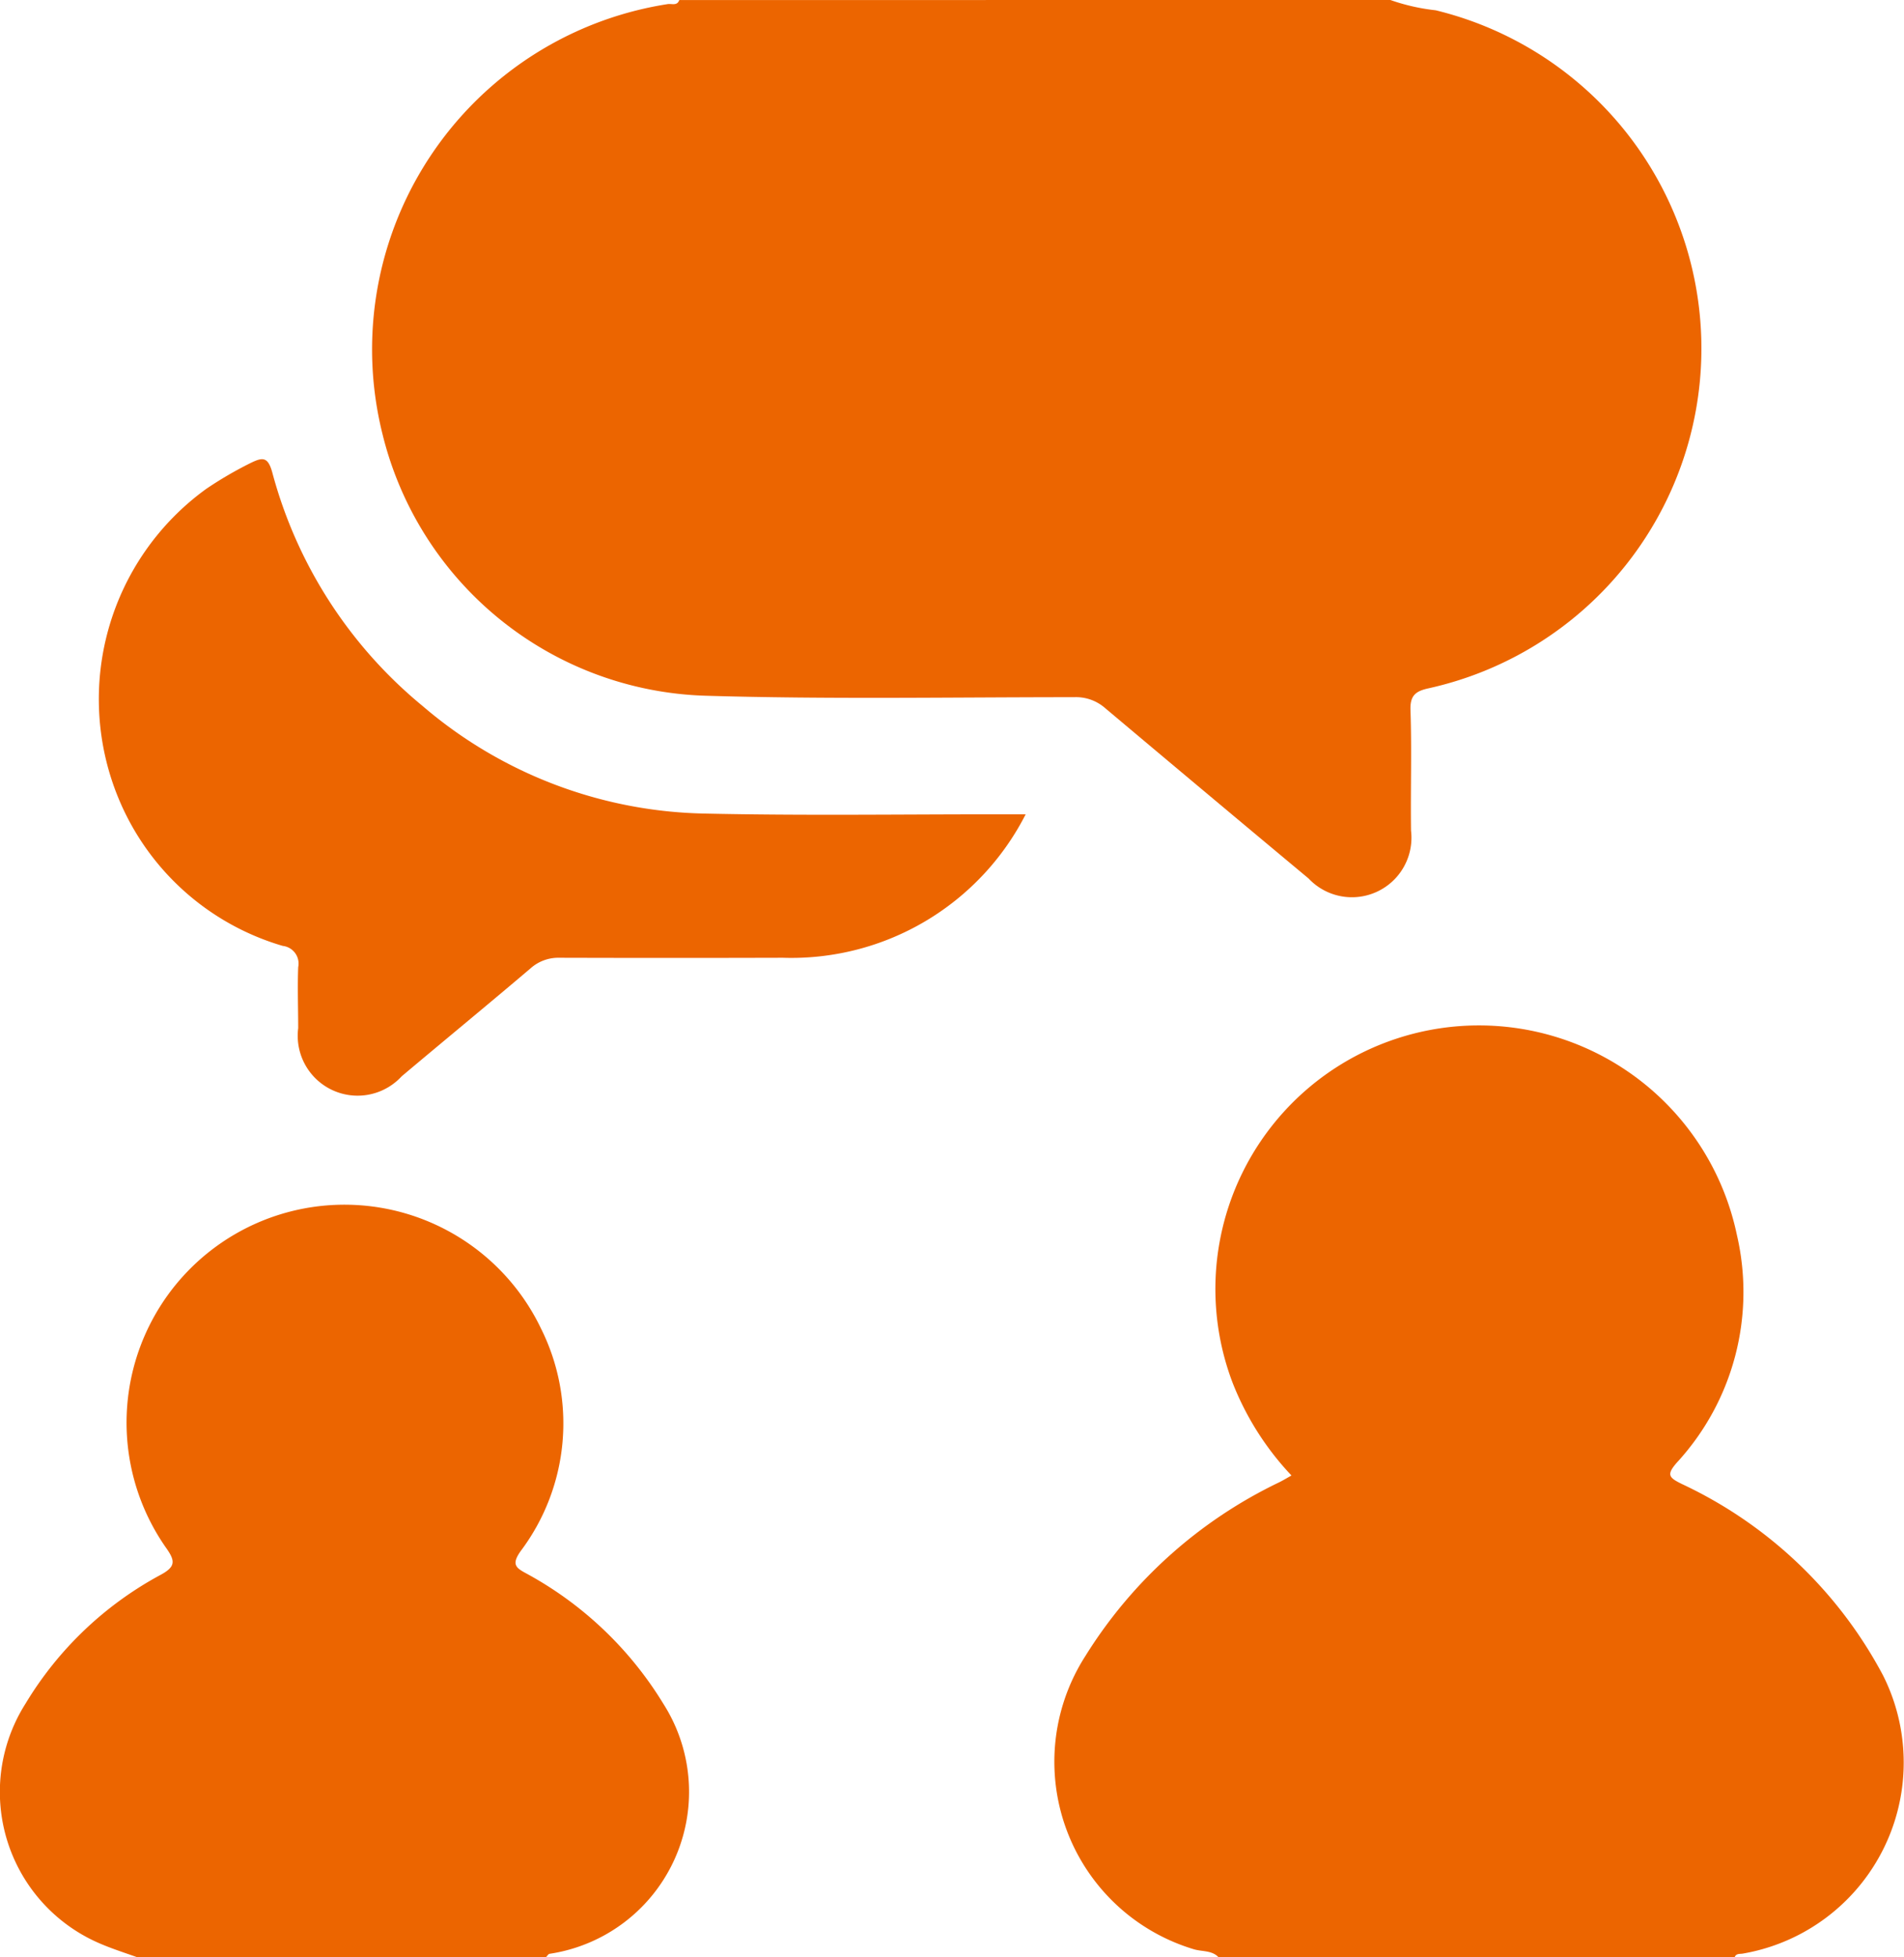 <?xml version="1.0" encoding="UTF-8"?>
<svg xmlns="http://www.w3.org/2000/svg" width="42.045" height="43.208" viewBox="0 0 42.045 43.208">
  <g id="Group_18" data-name="Group 18" transform="translate(-2660.739 -1253.721)">
    <path id="Path_39" data-name="Path 39" d="M183.867,29.417a4.478,4.478,0,0,0,1,.227,7.684,7.684,0,0,1-.156,14.969c-.284.062-.413.156-.4.485.03.885,0,1.773.012,2.658a1.314,1.314,0,0,1-2.262,1.056q-2.251-1.876-4.494-3.763a.976.976,0,0,0-.682-.24c-2.714,0-5.429.049-8.141-.032a7.582,7.582,0,0,1-7.132-5.77,7.715,7.715,0,0,1,6.3-9.5c.087-.012.205.045.252-.089Z" transform="translate(2507.575 1224.304)" fill="#ec6500"></path>
    <path id="Path_40" data-name="Path 40" d="M171.094,59.144c-.148-.153-.361-.119-.541-.173a4.321,4.321,0,0,1-2.4-6.47,10.257,10.257,0,0,1,4.267-3.832c.087-.042.168-.091.287-.158a6.353,6.353,0,0,1-1.3-2.047,5.82,5.82,0,1,1,11.137-3.258,5.558,5.558,0,0,1-1.325,5.018c-.24.274-.176.334.109.475a9.666,9.666,0,0,1,4.442,4.225,4.281,4.281,0,0,1-3.1,6.143c-.064.01-.143-.007-.176.077Z" transform="translate(2516.551 1237.785)" fill="#ec6500"></path>
    <path id="Path_41" data-name="Path 41" d="M161.074,56.792c-.282-.1-.574-.193-.848-.314a3.638,3.638,0,0,1-1.614-5.278,7.793,7.793,0,0,1,2.981-2.845c.346-.185.329-.314.119-.608A4.812,4.812,0,1,1,170,42.919a4.689,4.689,0,0,1-.45,4.907c-.213.3-.106.373.131.5A8.023,8.023,0,0,1,172.7,51.2a3.615,3.615,0,0,1-2.507,5.518c-.032,0-.057.049-.084.074Z" transform="translate(2502.688 1240.137)" fill="#ec6500"></path>
    <path id="Path_42" data-name="Path 42" d="M179.406,41.358a5.806,5.806,0,0,1-5.36,3.167q-2.466.007-4.934,0a.922.922,0,0,0-.643.237c-.942.8-1.9,1.587-2.843,2.381a1.322,1.322,0,0,1-2.284-1.063c0-.45-.017-.9,0-1.347a.393.393,0,0,0-.341-.47A5.637,5.637,0,0,1,159.372,41a5.73,5.73,0,0,1,1.938-6.826,8.422,8.422,0,0,1,.979-.571c.267-.131.383-.143.48.205a10.024,10.024,0,0,0,3.318,5.157,9.855,9.855,0,0,0,6.21,2.376c2.205.049,4.413.015,6.62.017h.489" transform="translate(2503.982 1230.341)" fill="#ec6500"></path>
  </g>
</svg>
